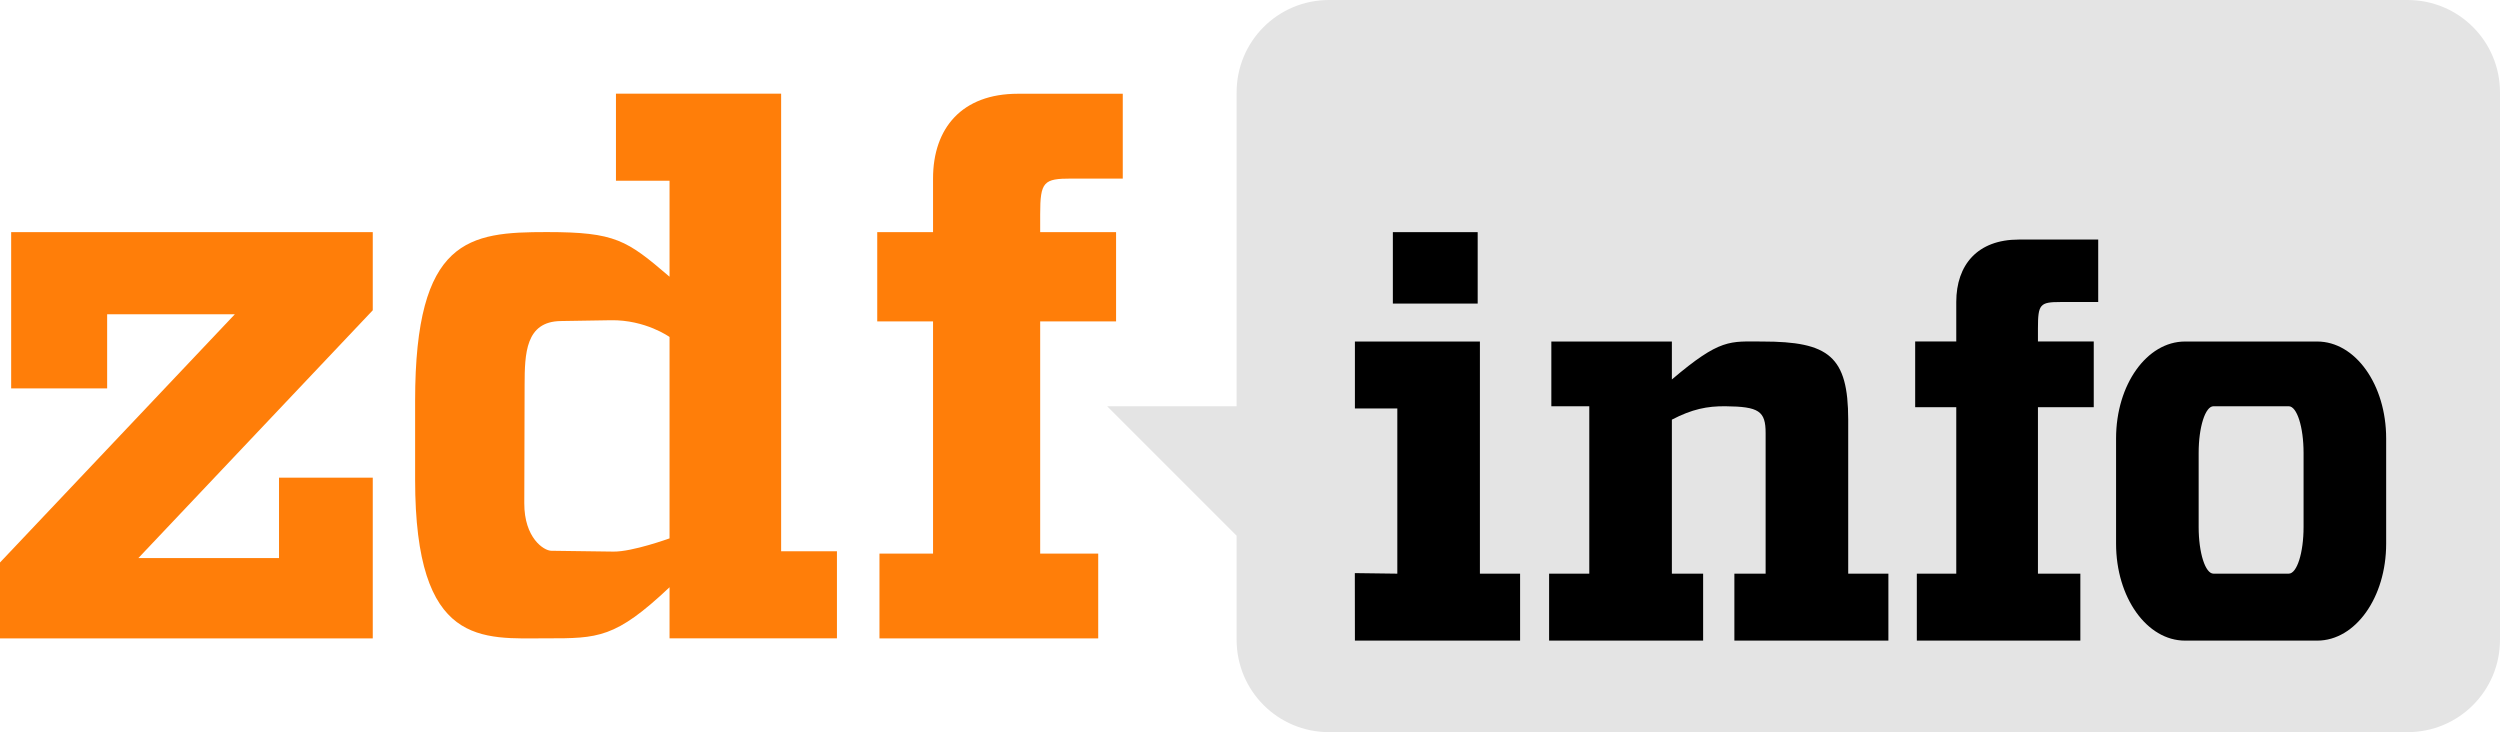 <?xml version="1.0" encoding="UTF-8" standalone="no"?>
<!-- Created with Inkscape (http://www.inkscape.org/) -->

<svg
   xmlns:dc="http://purl.org/dc/elements/1.1/"
   xmlns:cc="http://creativecommons.org/ns#"
   xmlns:rdf="http://www.w3.org/1999/02/22-rdf-syntax-ns#"
   xmlns:svg="http://www.w3.org/2000/svg"
   xmlns="http://www.w3.org/2000/svg"
   xmlns:sodipodi="http://sodipodi.sourceforge.net/DTD/sodipodi-0.dtd"
   xmlns:inkscape="http://www.inkscape.org/namespaces/inkscape"
   version="1.1"
   width="560"
   height="164"
   id="svg2985"
   inkscape:version="0.91pre2 r13516"
   sodipodi:docname="zdfinfo.svg">
  <sodipodi:namedview
     pagecolor="#ffffff"
     bordercolor="#666666"
     borderopacity="1"
     objecttolerance="10"
     gridtolerance="10"
     guidetolerance="10"
     inkscape:pageopacity="0"
     inkscape:pageshadow="2"
     inkscape:window-width="1920"
     inkscape:window-height="1017"
     id="namedview21"
     showgrid="false"
     inkscape:zoom="1.8214286"
     inkscape:cx="274.14541"
     inkscape:cy="72.542285"
     inkscape:window-x="-8"
     inkscape:window-y="-8"
     inkscape:window-maximized="1"
     inkscape:current-layer="g4366" />
  <defs
     id="defs2989" />
  <g
     id="g4366">
    <g
       id="g4175">
      <g
         style="fill:#ff7e09;fill-opacity:1"
         id="g4360">
        <path
           style="fill:#ff7e09;fill-opacity:1;stroke:none"
           id="path2995"
           d="m 2.5,52 81,0 0,17.5 -52.5,55.5 31.5,0 0,-18 21,0 0,36 L 0,143 0,126 52.6,70.4 24,70.4 24,87 2.5,87" />
        <path
           style="fill:#ff7e09;fill-opacity:1;stroke:none"
           id="path3015"
           d="m 197,143 49,0 0,-19 -13,0 0,-52 17,0 0,-20 -17,0 0,-4 c 0,-7.326 0.783,-8 7,-8 l 11.5,0 0,-19 -23.5,0 c -12.506,0 -19,7.666 -19,19 l 0,12 -12.5,0 0,20 12.5,0 0,52 -12,0" />
        <g
           style="font-size:40px;font-style:normal;font-variant:normal;font-weight:normal;font-stretch:normal;line-height:125%;letter-spacing:0px;word-spacing:0px;fill:#ff7e09;fill-opacity:1;stroke:none;font-family:Playbill;-inkscape-font-specification:Playbill"
           id="text3011"
           transform="matrix(10.419,0,0,4.547,1319.323,438.748)">
          <path
             style="fill:#ff7e09;fill-opacity:1"
             id="path3042"
             d="m -109.833,-91.877 0,22.543 1.2,0 0,4.289 -3.599,0 0,-2.517 c -1.163,2.517 -1.536,2.517 -2.639,2.517 -1.387,0 -2.831,0.468 -2.831,-7.82 l 0,-3.885 c 0,-8.01 1.162,-8.309 2.831,-8.309 1.483,0 1.72,0.4 2.639,2.199 l -3e-5,-4.729 -1.152,0 3e-5,-4.289 z m -4.74,11.201 c -0.755,0.027 -0.773,1.596 -0.775,3.144 l -0.007,5.831 c -0.002,1.711 0.42,2.337 0.58,2.342 l 1.336,0.041 c 0.408,0.013 1.207,-0.652 1.207,-0.652 l 0,-9.921 c 0,0 -0.518,-0.852 -1.261,-0.825 z" />
        </g>
      </g>
      <g
         id="g4165">
        <path
           inkscape:connector-curvature="0"
           style="fill:#e4e4e4;fill-opacity:1;stroke:none"
           id="rect2997"
           d="M 297.714,0 539.286,0 C 550.761,0 560,9.239 560,20.714 l 0,122.571 C 560,154.761 550.761,164 539.286,164 l -241.571,0 C 286.239,164 277,154.761 277,143.286 L 277,120 248,91 l 29,0 0,-70.286 C 277,9.239 286.239,0 297.714,0 Z" />
        <g
           id="g3005"
           style="fill:#000000;fill-opacity:1">
          <path
             d="m 303.5,76.5 28,0 0,52 9,0 0,15 -37,0 -0.018,-15.125 9.518,0.125 0,-37 -9.5,0"
             id="path3000"
             style="fill:#000000;stroke:none;fill-opacity:1"
             inkscape:connector-curvature="0" />
          <path
             d="m 312,52 19,0 0,16 -19,0 z"
             id="rect3002"
             style="fill:#000000;fill-opacity:1;stroke:none"
             inkscape:connector-curvature="0" />
        </g>
        <path
           d="m 347.5,76.5 27,0 0,8.5 c 10.9,-9.255 12.976,-8.503 20.28,-8.5 14.872,0.007 19.205,3.286 19.22,17.5 l 0,34.5 9,0 0,15 -34.5,0 0,-15 7,0 0,-31.5 c 0,-4.935 -1.502,-5.92 -9,-6 -4.064,-0.043 -7.49,0.646 -12,3 l 0,34.5 7,0 0,15 -34.5,0 0,-15 9,0 0,-37.5 -8.5,0"
           id="path3009"
           style="fill:#000000;stroke:none;fill-opacity:1"
           inkscape:connector-curvature="0" />
        <path
           d="m 489.446,76.5 29.607,0 c 8.557,0 15.446,9.677 15.446,21.696 l 0,23.607 c 0,12.02 -6.889,21.696 -15.446,21.696 l -29.607,0 C 480.889,143.5 474,133.823 474,121.804 l 0,-23.607 C 474,86.177 480.889,76.5 489.446,76.5 Z"
           id="rect3017"
           style="fill:#000000;fill-opacity:1;stroke:none"
           inkscape:connector-curvature="0" />
        <path
           d="m 495.82,91 16.861,0 C 514.519,91 516,95.659 516,101.446 l 0,16.607 c 0,5.787 -1.481,10.446 -3.32,10.446 l -16.861,0 c -1.839,0 -3.32,-4.659 -3.32,-10.446 l 0,-16.607 C 492.5,95.659 493.981,91 495.82,91 Z"
           id="rect3020"
           style="fill:#e4e4e4;fill-opacity:1;stroke:none"
           inkscape:connector-curvature="0" />
        <path
           d="m 429.368,143.5 36.632,0 0,-15 -9.5,0 0,-37.282 12.5,0 0,-14.727 -12.5,0 0,-2.945 c 0,-5.395 0.454,-5.891 5.032,-5.891 l 8.468,-9.6e-5 0,-13.991 -17.805,9.6e-5 c -9.209,4.9e-5 -13.991,5.645 -13.991,13.991 l 0,8.836 -9.205,0 0,14.727 9.205,0 0,37.282 -8.836,0"
           id="path3015-8"
           style="fill:#000000;stroke:none;fill-opacity:1"
           inkscape:connector-curvature="0" />
      </g>
    </g>
  </g>
</svg>
